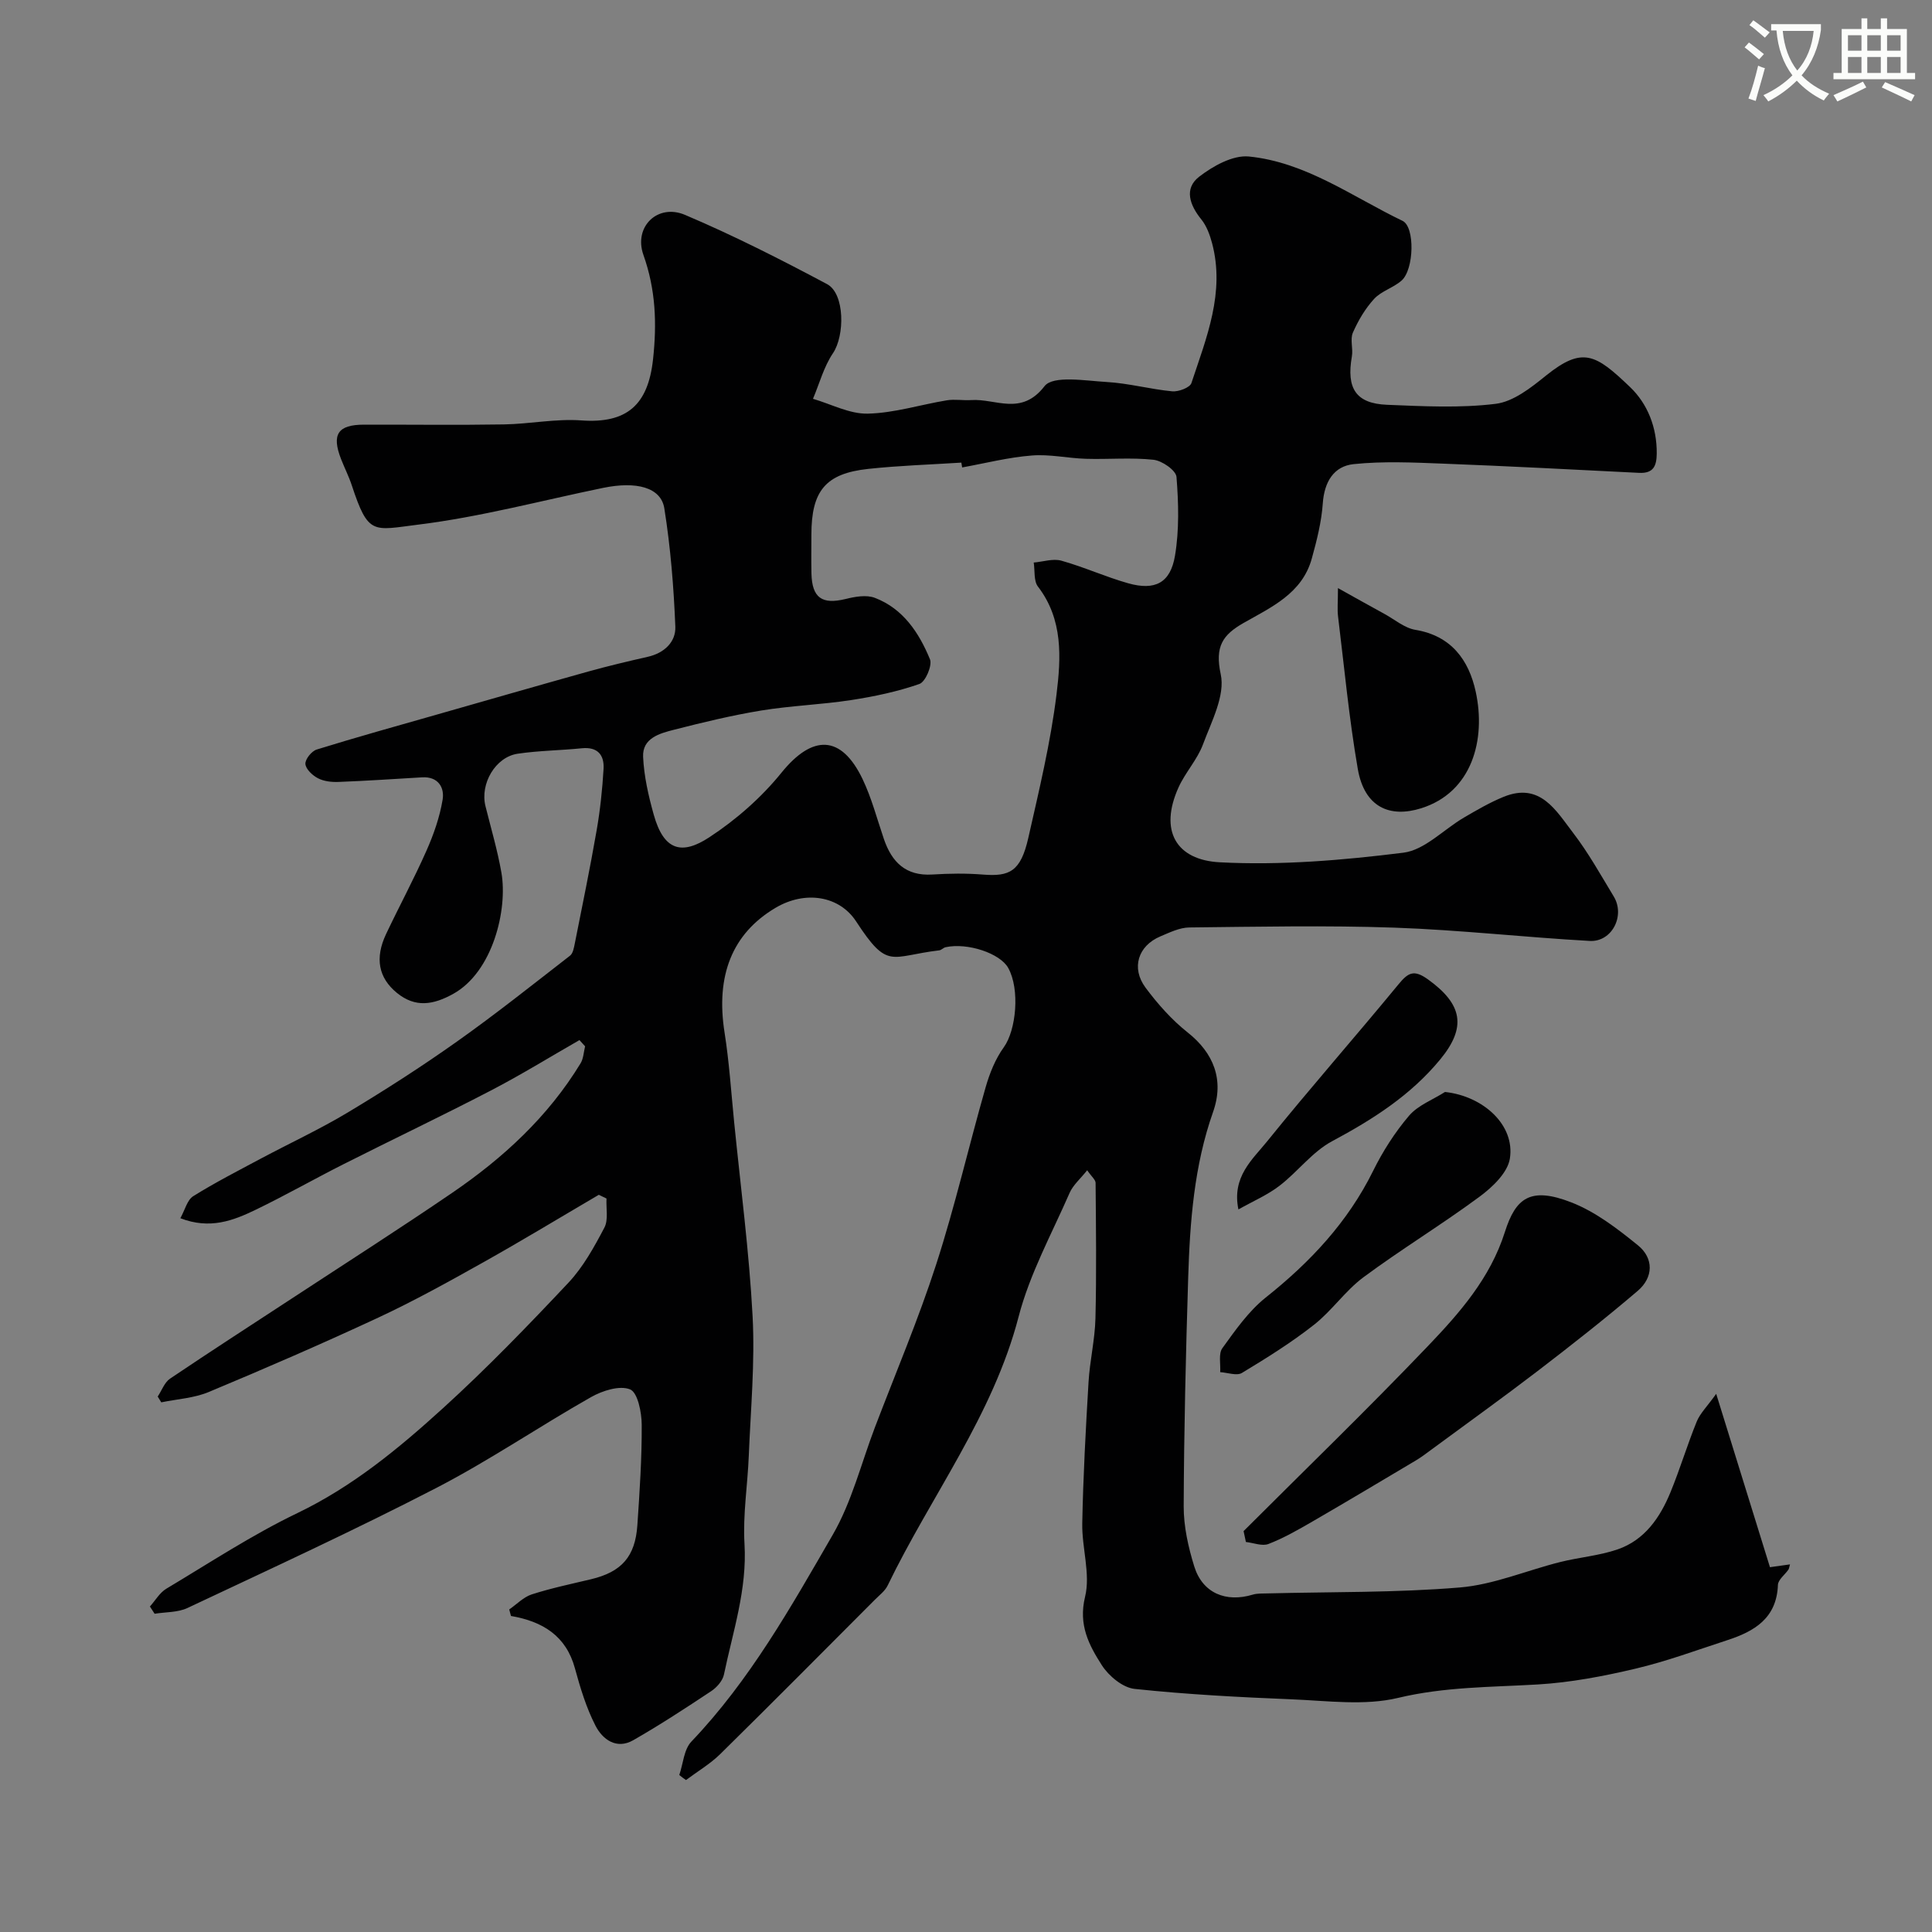 <svg enable-background="new 0 0 400 400" viewBox="0 0 400 400" xmlns="http://www.w3.org/2000/svg"><rect x="0" y="0" width="400" height="400" fill="#808080" stroke="none"/><path d="m362.1 8.8c1.1.8 2.1 1.6 3.1 2.4l-1 1.1c-1.3-1.1-2.3-2-3-2.5zm1.9 4.8c.5.2.9.4 1.4.5-.6 2.3-1.3 4.5-1.9 6.8l-1.5-.5c.8-2.1 1.4-4.3 2-6.8zm-1-9.4c1.3.9 2.4 1.8 3.4 2.5l-1 1.1c-1.4-1.2-2.4-2.1-3.2-2.6zm3.7 2.2v-1.4h10.3v1.2c-.5 3.6-1.8 6.8-4 9.4 1.5 1.6 3.4 2.8 5.7 3.8-.3.4-.7.8-1.1 1.4-2.3-1.1-4.1-2.5-5.6-4.1-1.6 1.6-3.6 3.1-5.9 4.3-.3-.5-.7-.9-1-1.3 2.4-1.1 4.4-2.5 6-4.1-1.9-2.5-3-5.6-3.3-9.3h-1.1zm8.8 0h-6.4c.3 3.3 1.3 6 3 8.2 2-2.2 3.1-5.1 3.4-8.2z" fill="#fbfcfa"/><path d="m385.3 3.8h1.3v2.2h2.8v-2.2h1.3v2.2h4.1v9.1h1.7v1.3h-16.9v-1.3h1.7v-9.1h4.1v-2.2zm.4 13.1.7 1.2c-1.8.9-3.8 1.9-6 2.9-.2-.4-.5-.8-.8-1.3 2.3-1 4.3-1.9 6.1-2.8zm-3.1-6.4h2.8v-3.2h-2.8zm0 4.6h2.8v-3.3h-2.8zm4-4.6h2.8v-3.2h-2.8zm0 4.6h2.8v-3.3h-2.8zm3.7 1.9c2.1.9 4.1 1.8 6.1 2.7l-.7 1.3c-2.2-1.1-4.2-2-6.1-2.9zm3.2-9.7h-2.8v3.2h2.8zm-2.8 7.8h2.8v-3.3h-2.8z" fill="#fbfcfa"/><g fill="#010102"><path d="m140.64 367.5c.8-2.34.95-5.29 2.5-6.92 12.11-12.69 20.61-27.85 29.27-42.82 3.94-6.81 5.89-14.78 8.73-22.24 4.29-11.25 9.01-22.37 12.71-33.81 3.89-12.04 6.72-24.41 10.21-36.59.83-2.9 2.02-5.88 3.77-8.3 2.56-3.55 3.37-12 .91-16.42-1.68-3.03-8.43-5.28-12.96-4.29-.47.1-.87.6-1.33.65-10.17 1.21-10.58 4.15-17.19-5.98-3.49-5.35-10.58-6.46-16.72-2.81-8.97 5.33-12.38 14.04-10.53 25.79.97 6.15 1.37 12.39 1.99 18.6 1.34 13.4 3.11 26.78 3.82 40.21.5 9.56-.4 19.2-.79 28.79-.24 6.1-1.25 12.24-.89 18.29.56 9.42-2.4 18.13-4.26 27.07-.27 1.28-1.49 2.66-2.64 3.42-5.29 3.51-10.62 7-16.13 10.15-3.47 1.99-6.36-.16-7.82-3-1.91-3.72-3.15-7.83-4.26-11.89-1.83-6.73-6.68-9.7-13.24-10.83-.12-.45-.24-.9-.36-1.35 1.55-1.07 2.96-2.57 4.67-3.12 4.01-1.29 8.17-2.16 12.28-3.14 6.28-1.5 9.14-4.65 9.58-11.2.47-6.92.94-13.86.9-20.78-.01-2.57-.83-6.67-2.4-7.32-2.16-.88-5.74.26-8.1 1.6-10.77 6.11-21.06 13.13-32.04 18.81-16.93 8.75-34.25 16.72-51.49 24.84-2.01.95-4.53.83-6.82 1.2-.32-.5-.65-1-.97-1.5 1.12-1.25 2.02-2.86 3.39-3.68 8.97-5.36 17.75-11.15 27.14-15.66 11.44-5.5 20.99-13.39 30.17-21.74 9.04-8.22 17.56-17.04 25.94-25.95 3.07-3.27 5.34-7.4 7.45-11.41.86-1.63.33-4 .44-6.03-.53-.26-1.06-.51-1.59-.77-8 4.69-15.94 9.51-24.03 14.04-7.08 3.97-14.19 7.91-21.53 11.34-11.61 5.41-23.37 10.51-35.2 15.45-3.04 1.27-6.54 1.46-9.83 2.14-.25-.4-.5-.8-.74-1.2.84-1.25 1.4-2.92 2.55-3.7 8.37-5.65 16.86-11.12 25.31-16.66 11.04-7.24 22.17-14.35 33.07-21.79 10.57-7.21 19.89-15.78 26.62-26.84.61-1 .64-2.34.94-3.52-.39-.43-.78-.86-1.17-1.29-6.11 3.5-12.1 7.2-18.34 10.44-10.08 5.24-20.34 10.12-30.48 15.24-6.12 3.09-12.09 6.49-18.26 9.47-4.62 2.23-9.44 4.09-15.55 1.73.97-1.75 1.42-3.78 2.66-4.56 4.5-2.81 9.25-5.24 13.94-7.75 6.02-3.21 12.24-6.09 18.09-9.6 7.68-4.61 15.23-9.46 22.54-14.64 8.01-5.67 15.69-11.79 23.45-17.81.61-.47.8-1.62.98-2.49 1.55-7.82 3.17-15.62 4.53-23.47.73-4.19 1.18-8.45 1.43-12.7.17-2.86-1.2-4.61-4.5-4.28-4.42.45-8.9.48-13.28 1.13-4.63.69-7.82 6.24-6.67 10.85 1.14 4.58 2.49 9.12 3.3 13.76 1.34 7.67-1.79 20.56-9.96 25.1-4.16 2.31-7.86 2.91-11.66-.18-3.84-3.13-4.61-7.21-2.26-12.19 2.73-5.77 5.77-11.4 8.35-17.23 1.5-3.38 2.76-6.98 3.36-10.6.42-2.53-.94-4.82-4.25-4.62-5.77.34-11.53.73-17.3.95-1.42.06-3.03-.12-4.26-.76-1.14-.59-2.52-1.89-2.6-2.96-.07-.97 1.29-2.67 2.35-2.99 8.22-2.55 16.51-4.85 24.78-7.21 10.48-2.99 20.95-6.01 31.44-8.94 4.06-1.13 8.18-2.11 12.29-3.04 3.43-.77 5.86-3.07 5.73-6.26-.33-8.19-.99-16.4-2.28-24.49-.69-4.33-5.77-5.65-12.67-4.23-12.75 2.62-25.4 6.02-38.28 7.61-9.41 1.17-10.32 2.27-13.76-8.15-.61-1.85-1.51-3.61-2.22-5.43-1.99-5.11-.67-7.11 4.74-7.12 9.67-.02 19.33.11 29-.05 5.34-.09 10.71-1.21 15.99-.83 9.51.69 13.83-3.26 14.86-12.6.82-7.51.56-14.48-1.99-21.67-2.06-5.82 2.95-10.69 8.62-8.28 10.03 4.25 19.78 9.21 29.4 14.33 3.71 1.97 3.69 10.67 1.22 14.32-1.89 2.8-2.79 6.26-4.13 9.43 3.78 1.1 7.59 3.16 11.34 3.07 5.47-.12 10.9-1.86 16.37-2.76 1.64-.27 3.38.06 5.06-.05 5.07-.34 10.35 3.36 15.17-2.88 1.76-2.28 8.47-1.12 12.89-.86 4.54.26 9.01 1.5 13.55 1.93 1.31.12 3.66-.77 3.97-1.71 3.11-9.39 7-18.75 4.27-28.99-.46-1.71-1.12-3.53-2.21-4.88-2.41-2.97-3.64-6.39-.46-8.85 2.87-2.22 6.98-4.51 10.28-4.19 11.81 1.17 21.44 8.33 31.84 13.33 2.58 1.24 2.4 10.07-.22 12.37-1.7 1.49-4.18 2.16-5.67 3.78-1.84 2-3.3 4.48-4.4 6.99-.61 1.41.08 3.32-.21 4.94-1.16 6.62.84 9.74 7.3 10 7.49.3 15.07.71 22.46-.2 3.68-.45 7.33-3.34 10.42-5.84 7.61-6.12 10.32-4.44 17.44 2.39 3.61 3.46 5.54 8.34 5.5 13.71-.02 2.6-.68 4.17-3.64 4.03-13.53-.68-27.07-1.39-40.61-1.91-6.16-.24-12.38-.53-18.48.1-4.14.42-6.1 3.69-6.41 8.12-.27 3.85-1.24 7.69-2.28 11.44-1.99 7.21-8.36 10.05-14.11 13.32-4.35 2.48-5.98 4.88-4.74 10.63.95 4.4-1.92 9.79-3.68 14.53-1.18 3.16-3.67 5.81-5.07 8.92-4.01 8.9-.54 15.01 8.58 15.48 12.61.66 25.42-.42 37.99-1.99 4.41-.55 8.34-4.82 12.55-7.28 2.67-1.56 5.36-3.13 8.21-4.29 7.57-3.08 10.85 2.88 14.38 7.47 3.16 4.12 5.71 8.71 8.41 13.17 2.41 3.98-.37 9.45-4.97 9.2-13.48-.75-26.93-2.28-40.41-2.75-14.15-.49-28.33-.19-42.49-.04-2.01.02-4.07 1.04-6 1.85-4.6 1.94-6.1 6.52-3.07 10.61 2.53 3.4 5.44 6.68 8.75 9.3 5.33 4.22 7.59 9.78 5.23 16.45-3.93 11.14-4.79 22.72-5.15 34.34-.49 15.76-.87 31.53-.93 47.3-.01 4.16.95 8.45 2.19 12.45 1.71 5.5 6.53 7.52 12.12 5.83.93-.28 1.97-.22 2.97-.25 13.3-.34 26.64-.13 39.88-1.23 7.01-.58 13.82-3.52 20.76-5.26 3.94-.99 8.08-1.31 11.9-2.62 5.63-1.93 8.82-6.61 10.98-11.87 1.97-4.8 3.46-9.79 5.42-14.6.7-1.71 2.14-3.1 4.03-5.74 3.97 12.81 7.58 24.45 11.13 35.89 1.87-.26 2.92-.4 4.15-.58-.18.61-.19.89-.33 1.09-.74 1.06-2.13 2.08-2.17 3.16-.25 6.88-4.85 9.61-10.45 11.43-6.32 2.06-12.59 4.39-19.04 5.91-6.64 1.57-13.45 2.87-20.24 3.27-9.68.57-19.26.47-28.91 2.78-6.94 1.66-14.6.6-21.92.3-10.89-.44-21.8-1.01-32.63-2.16-2.46-.26-5.36-2.67-6.79-4.91-2.65-4.14-4.89-8.33-3.47-14.15 1.16-4.74-.68-10.14-.58-15.23.19-9.75.72-19.5 1.3-29.23.26-4.41 1.32-8.78 1.43-13.18.23-9.35.11-18.72.03-28.07-.01-.65-.84-1.3-1.74-2.61-1.41 1.77-2.92 3.05-3.64 4.69-3.7 8.47-8.25 16.75-10.55 25.6-5.32 20.48-18.14 37.1-27.12 55.68-.55 1.14-1.72 2.01-2.65 2.95-10.64 10.66-21.25 21.36-31.99 31.93-2.1 2.07-4.73 3.61-7.11 5.4-.44-.28-.91-.66-1.39-1.04zm58.56-270.72c-.05-.33-.11-.67-.16-1-6.43.41-12.88.61-19.28 1.3-8.84.95-11.77 4.54-11.77 13.63 0 2.67-.05 5.33.01 8 .12 5.09 2.19 6.5 7.09 5.3 1.93-.48 4.28-.9 6.02-.24 5.87 2.23 9.17 7.24 11.43 12.73.52 1.27-.94 4.68-2.19 5.11-4.56 1.59-9.37 2.6-14.17 3.34-6.15.94-12.41 1.15-18.55 2.15-6.09 1-12.12 2.46-18.1 3.99-2.95.75-6.56 1.73-6.38 5.61.18 4.02 1.11 8.07 2.2 11.97 2.08 7.45 5.8 8.42 11.49 4.69 5.56-3.64 10.8-8.24 14.97-13.4 6.4-7.9 12.36-7.88 16.78 1.35 1.88 3.94 2.99 8.24 4.41 12.4 1.64 4.79 4.53 7.69 10.02 7.35 3.49-.22 7.01-.27 10.49.01 5.49.44 7.81-.61 9.39-7.59 2.23-9.85 4.61-19.72 5.84-29.71.93-7.56 1.4-15.5-3.84-22.32-.91-1.18-.61-3.29-.88-4.98 1.92-.16 3.98-.87 5.72-.39 4.68 1.31 9.16 3.36 13.84 4.68 5.54 1.56 8.74-.04 9.69-5.71.89-5.32.74-10.9.31-16.31-.11-1.36-2.99-3.36-4.76-3.55-4.61-.5-9.32-.06-13.98-.2-3.75-.11-7.53-.99-11.23-.68-4.82.37-9.6 1.6-14.41 2.47z"/><path d="m257.47 317c12.72-12.71 25.65-25.22 38.08-38.22 6.61-6.91 12.98-14.12 16.02-23.71 2.23-7.03 5.26-9.44 13.76-6.13 5.01 1.95 9.55 5.45 13.79 8.89 3.3 2.68 3.22 6.65-.06 9.44-6.72 5.73-13.68 11.2-20.7 16.58-7.25 5.55-14.67 10.87-22.02 16.29-1.05.77-2.08 1.57-3.2 2.23-7.13 4.24-14.26 8.5-21.44 12.66-2.94 1.7-5.92 3.41-9.07 4.63-1.31.51-3.1-.23-4.68-.41-.16-.74-.32-1.49-.48-2.25z"/><path d="m299.17 226.08c7.95.86 14.54 6.87 13.43 13.81-.47 2.91-3.6 5.9-6.26 7.86-7.84 5.8-16.21 10.88-24.05 16.69-3.77 2.8-6.53 6.93-10.24 9.84-4.69 3.69-9.8 6.88-14.92 9.97-1.07.65-2.98-.07-4.5-.16.11-1.68-.39-3.81.45-4.97 2.69-3.72 5.42-7.64 8.95-10.46 9.21-7.32 17.01-15.61 22.27-26.26 2-4.06 4.52-7.99 7.45-11.43 1.87-2.16 4.92-3.29 7.42-4.89z"/><path d="m277.01 121.76c4.06 2.26 6.83 3.82 9.62 5.34 2.12 1.16 4.15 2.92 6.4 3.3 7.46 1.23 11.08 6.28 12.5 12.8 2.16 9.91-.73 20.82-11.28 24.14-6.48 2.04-11.75-.18-13.13-8.12-1.81-10.45-2.8-21.05-4.09-31.59-.18-1.45-.02-2.94-.02-5.87z"/><path d="m256.4 250.4c-1.4-6.77 2.92-10.34 5.96-14.11 8.86-10.98 18.2-21.58 27.17-32.48 2.02-2.45 3.19-3.15 6.14-1.02 7.14 5.15 8.01 9.89 2.49 16.58-6.13 7.43-13.95 12.4-22.35 16.9-4.1 2.19-7.12 6.32-10.89 9.22-2.48 1.91-5.43 3.17-8.52 4.91z"/></g></svg>